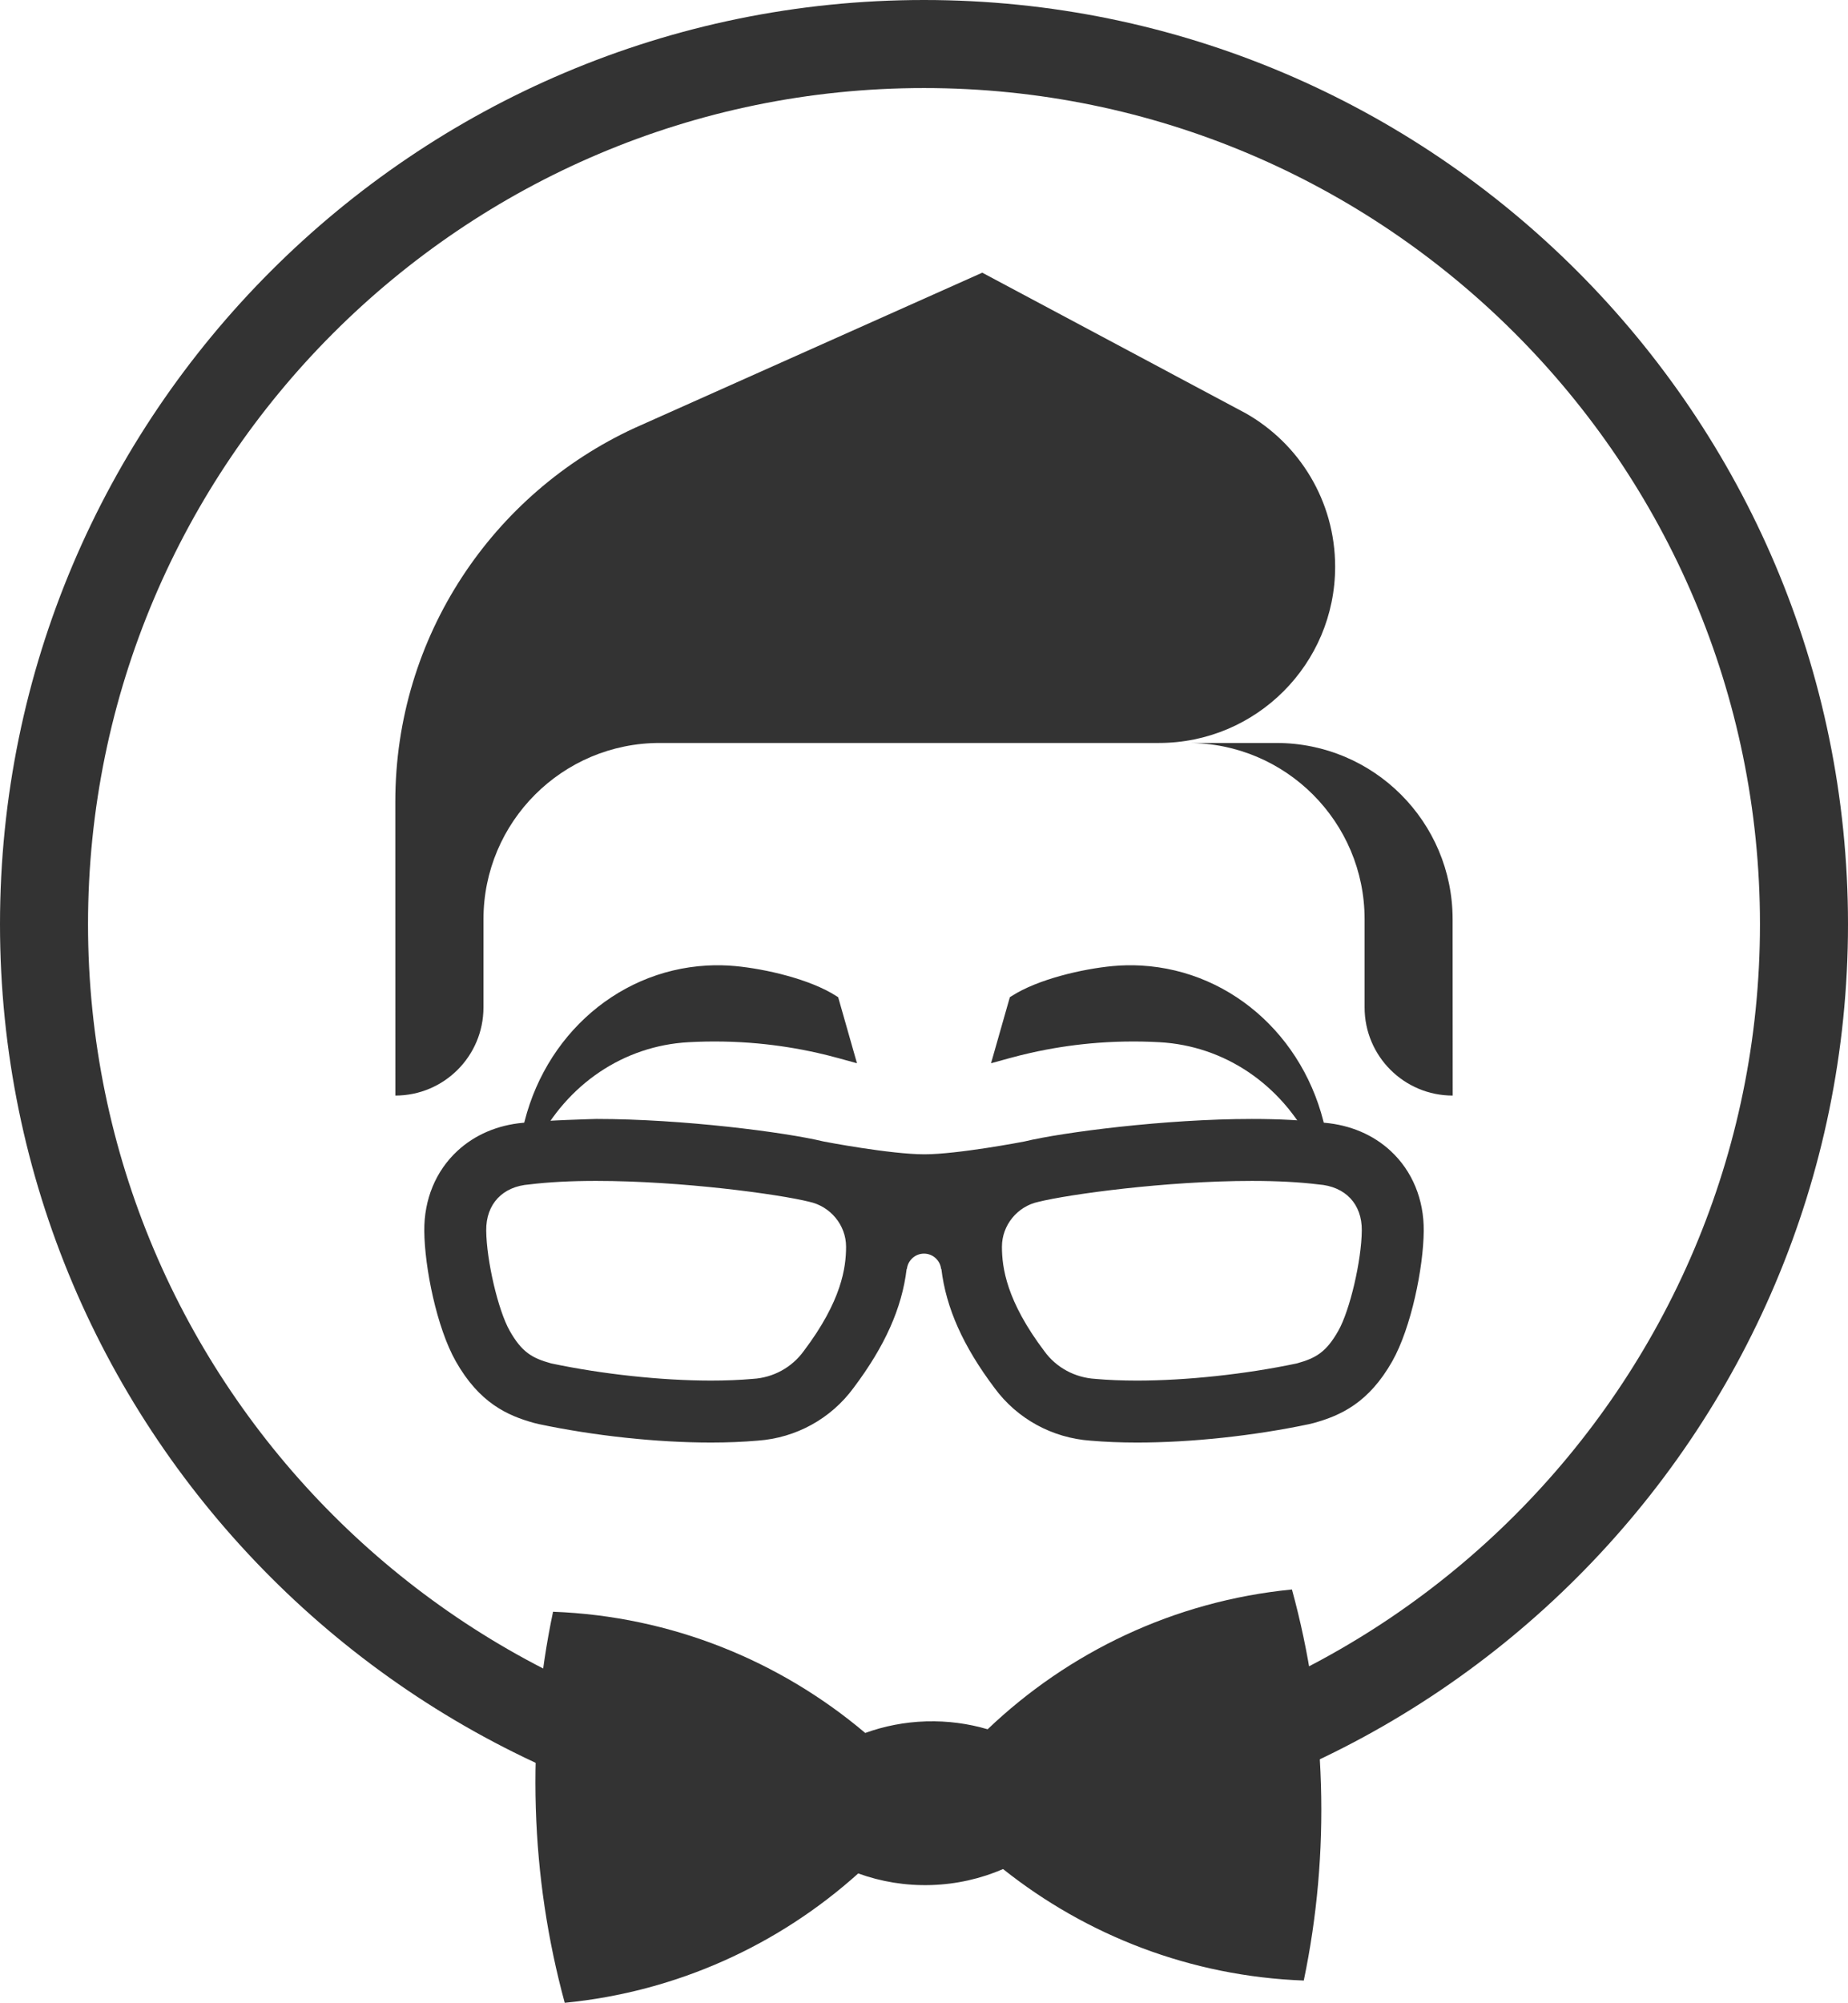 <?xml version="1.0" encoding="utf-8"?>
<!-- Generator: Adobe Illustrator 16.0.0, SVG Export Plug-In . SVG Version: 6.00 Build 0)  -->
<!DOCTYPE svg PUBLIC "-//W3C//DTD SVG 1.1//EN" "http://www.w3.org/Graphics/SVG/1.1/DTD/svg11.dtd">
<svg version="1.1" id="Layer_1" xmlns="http://www.w3.org/2000/svg" xmlns:xlink="http://www.w3.org/1999/xlink" x="0px" y="0px"
	 width="423.657px" height="459.028px" viewBox="0 0 423.657 459.028" enable-background="new 0 0 423.657 459.028"
	 xml:space="preserve">
<path fill="#333333" d="M211.828,423.658C95.025,423.658,0,328.632,0,211.829C0,95.026,95.025,0,211.828,0
	s211.829,95.025,211.829,211.828C423.657,328.632,328.631,423.658,211.828,423.658z M211.828,20.18
	c-105.675,0-191.648,85.973-191.648,191.648c0,105.676,85.973,191.65,191.648,191.65c105.676,0,191.649-85.974,191.649-191.65
	C403.478,106.153,317.504,20.18,211.828,20.18z"/>
<g>
	<path fill="#333333" d="M292.617,170.284c22.312,0,40.398,18.088,40.398,40.398l0.02,40.417c-11.156,0-20.199-9.043-20.199-20.199
		v-20.218c0-22.311-18.088-40.398-40.4-40.398H292.617z"/>
	<path fill="#333333" d="M90.625,183.749c0-37.975,22.459-70.707,54.818-85.637l79.742-35.614l60.355,32.198
		c12.264,6.936,20.543,20.096,20.543,35.189c0,22.312-18.088,40.398-40.398,40.398H151.234c-22.311,0-40.398,18.088-40.398,40.398
		l-0.002,20.216c0,11.156-9.044,20.201-20.2,20.201L90.625,183.749z"/>
</g>
<path fill="#333333" stroke="#ED1C24" stroke-miterlimit="10" d="M211.829,329.959"/>
<g>
	<g>
		<path fill="#333333" d="M119.397,261.086c3.782-22.242,21.335-38.605,42.686-39.789c2.149-0.119,4.319-0.08,6.449,0.117
			c6.953,0.645,17.216,3.018,23.185,6.865l0.436,0.279l4.311,15.134l-4.21-1.16c-1.618-0.445-3.261-0.855-4.882-1.221
			c-4.471-1.006-9.052-1.73-13.615-2.154c-5.258-0.486-10.615-0.584-15.923-0.289l0,0c-14.847,0.822-27.896,9.613-34.907,23.514
			L119.397,261.086z"/>
		<path fill="#333333" d="M157.259,236.828c10.316-0.572,20.388,0.312,30.034,2.484c1.667,0.375,3.324,0.789,4.966,1.242
			l-1.997-10.611c-7.289-4.699-19.383-7.201-28.552-6.693c-20.767,1.152-37.394,17.39-40.923,38.146
			c7.009-13.896,20.522-23.684,36.475-24.568H157.259z"/>
	</g>
	<g>
		<path fill="#333333" d="M304.262,261.086c-3.781-22.242-21.334-38.605-42.686-39.789c-2.15-0.119-4.318-0.08-6.449,0.117
			c-6.951,0.645-17.217,3.018-23.184,6.865l-0.436,0.279l-4.311,15.134l4.209-1.16c1.619-0.445,3.262-0.855,4.883-1.221
			c4.471-1.006,9.051-1.73,13.615-2.154c5.256-0.486,10.615-0.584,15.922-0.289l0,0c14.848,0.822,27.896,9.613,34.908,23.514
			L304.262,261.086z"/>
		<path fill="#333333" d="M266.4,236.828c-10.316-0.572-20.387,0.312-30.035,2.484c-1.666,0.375-3.322,0.789-4.965,1.242
			l1.998-10.611c7.289-4.699,19.383-7.201,28.551-6.693c20.768,1.152,37.393,17.39,40.924,38.146
			c-7.01-13.896-20.523-23.684-36.477-24.568H266.4z"/>
	</g>
</g>
<path fill="#333333" d="M296.18,364.299c-27.043,2.65-51.27,14.398-69.766,32.039c-4.439-1.307-9.15-1.947-14.022-1.812
	c-0.026,0.002-0.051,0.002-0.072,0c-0.029,0-0.054,0.004-0.079,0.004c-4.873,0.156-9.538,1.08-13.887,2.654
	c-19.525-16.498-44.419-26.77-71.567-27.781c-3.061,14.551-4.419,29.486-3.951,45.01c0.464,15.414,2.744,30.342,6.622,44.592
	l0.01,0.025c25.828-2.523,49.12-13.326,67.281-29.65c5.198,1.883,10.833,2.838,16.699,2.662c5.859-0.18,11.43-1.471,16.508-3.664
	c19.109,15.205,43.006,24.586,68.939,25.551l0.002-0.027c3.016-14.455,4.395-29.494,3.93-44.91
	C302.361,393.471,300.111,378.643,296.18,364.299z"/>
<path fill="#333333" d="M318.801,263.783c-3.994-3.697-9.219-5.928-15.141-6.453c-4.828-0.578-10.434-0.871-16.662-0.871
	c-19.814,0-43.393,3.049-52.127,5.158c-0.314,0.07-15.355,2.943-22.947,2.943c-7.783,0-22.838-2.875-23.178-2.953
	c-8.709-2.104-32.25-5.148-52.01-5.15c-0.117,0.004-11.98,0.303-16.83,0.881c-5.852,0.521-11.055,2.75-15.047,6.445
	c-4.963,4.594-7.658,11.111-7.592,18.354c0.076,8.363,2.857,22.158,7.219,29.859c5.398,9.535,11.799,12.424,17.879,14.117
	l1.143,0.281c12.719,2.688,27.109,4.23,39.479,4.23c3.771,0,7.367-0.146,10.705-0.438c8.783-0.615,16.795-5.02,21.988-12.094
	c7.18-9.541,11.1-18.293,12.168-27.244h0.059c0.221-1.98,1.883-3.525,3.922-3.525c2.041,0,3.701,1.545,3.924,3.525h0.061
	c1.068,8.951,4.994,17.711,12.184,27.27c5.178,7.055,13.197,11.453,22.021,12.074c3.299,0.285,6.883,0.432,10.654,0.432
	c12.367,0,26.732-1.537,39.387-4.209l1.145-0.279c6.141-1.707,12.568-4.604,17.971-14.139c4.357-7.701,7.141-21.496,7.219-29.859
	C326.459,274.896,323.764,268.377,318.801,263.783z M184.285,309.621c-2.742,3.795-7.006,6.131-11.67,6.406
	c-2.943,0.264-6.182,0.396-9.629,0.396c-11.264,0-24.924-1.465-36.574-3.93l-0.15-0.037c-4.266-1.186-6.637-2.545-9.418-7.457
	c-2.65-4.68-5.314-16.068-5.377-22.994c-0.057-6.053,3.756-10.094,9.896-10.539c4.346-0.537,9.492-0.809,15.295-0.809h0.01
	c19.705,0,41.939,3.064,48.816,4.771c4.914,1.045,8.479,5.379,8.479,10.307C193.963,290.486,192.959,298.133,184.285,309.621z
	 M306.816,305c-2.781,4.912-5.152,6.27-9.445,7.465l-0.156,0.037c-11.619,2.457-25.281,3.922-36.543,3.922
	c-3.453,0-6.674-0.131-9.541-0.391c-4.73-0.281-9.008-2.605-11.721-6.361c-8.707-11.537-9.713-19.186-9.713-23.936
	c0-4.928,3.537-9.256,8.377-10.283c6.938-1.721,29.219-4.795,48.924-4.795c5.805,0,10.951,0.271,15.246,0.805
	c6.191,0.449,10.004,4.49,9.949,10.543C312.129,288.932,309.465,300.322,306.816,305z"/>
</svg>
